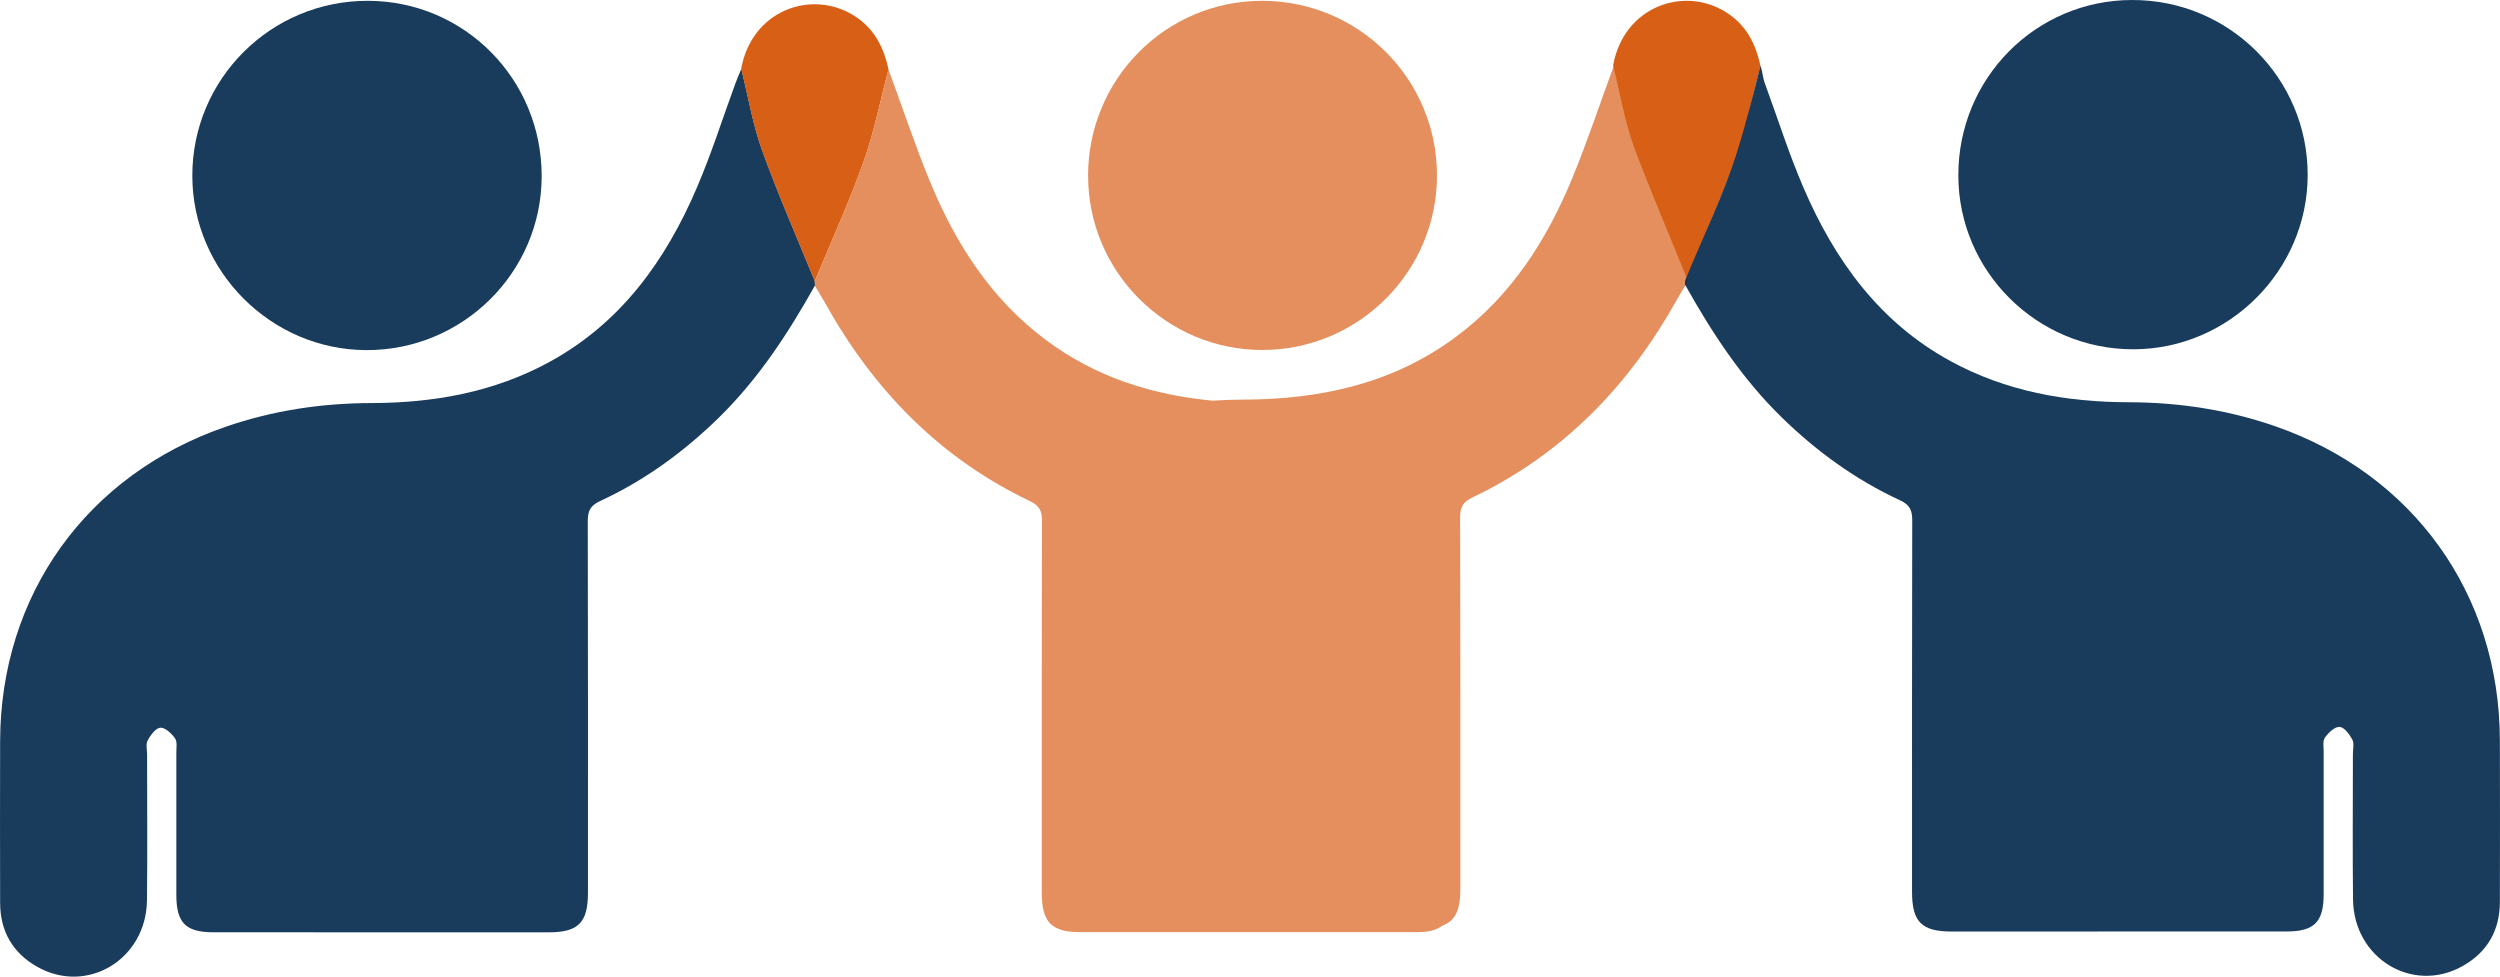 <?xml version="1.0" encoding="UTF-8"?>
<svg xmlns="http://www.w3.org/2000/svg" id="Layer_2" data-name="Layer 2" viewBox="0 0 397.52 155.29">
  <defs>
    <style>
      .cls-1 {
        fill: #00274c;
        isolation: isolate;
        opacity: .9;
      }

      .cls-1, .cls-2, .cls-3 {
        stroke-width: 0px;
      }

      .cls-2 {
        fill: #d86016;
      }

      .cls-3 {
        fill: #e48f5d;
      }
    </style>
  </defs>
  <g id="Layer_1-2" data-name="Layer 1">
    <g>
      <g id="wv4yNM.tif">
        <g>
          <path class="cls-1" d="M129.57,45.42c-4.27,7.63-9.03,14.9-15.33,21.05-5.56,5.43-11.78,9.95-18.84,13.21-1.55.72-1.94,1.58-1.94,3.17.05,19.71.03,39.41.03,59.12,0,4.75-1.54,6.28-6.29,6.28-17.76,0-35.52,0-53.28-.01-4.39,0-5.87-1.5-5.88-5.9v-22.67c0-.77.17-1.74-.21-2.27-.55-.77-1.57-1.74-2.33-1.69-.73.05-1.57,1.18-2.02,2.02-.32.61-.09,1.52-.09,2.3,0,7.71.07,15.42-.02,23.13-.11,9.37-9.48,15.05-17.43,10.58C2.04,151.55.03,148.09.02,143.57,0,135-.01,126.43.02,117.87c.05-23.28,13.78-42.4,35.86-50.01,7.51-2.59,15.22-3.75,23.15-3.77,9.93-.02,19.52-1.72,28.36-6.55,11.34-6.2,18.43-16.08,23.39-27.63,2.33-5.42,4.11-11.08,6.15-16.63.29-.79.63-1.56.95-2.34,1.08,4.33,1.8,8.78,3.31,12.96,2.54,7.04,5.57,13.9,8.39,20.84,0,.23.01.45.02.68h-.03Z"></path>
          <path class="cls-1" d="M86.13,28.03c-.02,15.28-12.54,27.69-27.89,27.64-15.16-.05-27.64-12.55-27.66-27.7C30.56,12.55,43.08.08,58.53.13c15.33.04,27.62,12.46,27.6,27.9h0Z"></path>
          <path class="cls-3" d="M173.01,28.02c-.02-15.43,12.33-27.88,27.66-27.89,15.37,0,27.8,12.38,27.82,27.74.02,15.31-12.47,27.79-27.79,27.78-15.22,0-27.66-12.43-27.68-27.63h0Z"></path>
          <path class="cls-2" d="M141.28,11.02c-1.3,4.93-2.28,9.98-3.99,14.77-2.29,6.42-5.13,12.64-7.74,18.94-2.82-6.94-5.85-13.8-8.39-20.84-1.5-4.17-2.23-8.63-3.31-12.96,1.7-9.33,11.19-12.66,17.92-8.46,3.17,1.98,4.76,4.99,5.5,8.55h.01Z"></path>
        </g>
      </g>
      <path class="cls-3" d="M260.6,25.24c-1.71-4.79-2.68-9.84-3.99-14.77-2.2,5.98-4.2,12.03-6.63,17.91-4.06,9.85-9.69,18.63-18.39,25.12-10.04,7.5-21.6,10-33.84,10.04-1.67,0-3.32.07-4.97.17-9.51-.91-18.48-3.68-26.49-9.66-8.69-6.49-14.32-15.27-18.39-25.12-2.43-5.88-4.43-11.94-6.63-17.91-1.3,4.93-2.28,9.98-3.99,14.77-2.29,6.42-5.13,12.64-7.74,18.94,0,.23.01.46.02.68.55.93,1.13,1.85,1.65,2.79,7.67,13.75,18.17,24.6,32.5,31.45,1.5.72,1.98,1.51,1.98,3.14-.06,19.7-.03,39.41-.04,59.11,0,4.76,1.51,6.32,6.22,6.32h53.5c1.78,0,3.08-.34,3.99-1.04,2.07-.76,2.85-2.5,2.85-5.84,0-19.7.02-39.41-.04-59.11,0-1.63.48-2.42,1.98-3.14,14.33-6.85,24.83-17.7,32.5-31.45.53-.94,1.1-1.86,1.65-2.79,0-.23.01-.46.02-.68-2.61-6.3-5.46-12.52-7.74-18.94h.02Z"></path>
      <path class="cls-2" d="M279.93,10.47c-1.3,4.93-2.28,9.98-3.99,14.77-2.29,6.42-5.13,12.64-7.74,18.94-2.82-6.94-5.85-13.8-8.39-20.84-1.5-4.17-2.23-8.63-3.31-12.96,1.7-9.33,11.19-12.66,17.92-8.46,3.17,1.98,4.76,4.99,5.5,8.55h.01Z"></path>
      <path class="cls-1" d="M267.95,45.29c4.27,7.63,9.03,14.9,15.33,21.05,5.56,5.43,11.78,9.95,18.84,13.21,1.55.72,1.94,1.58,1.94,3.17-.05,19.71-.03,39.41-.03,59.12,0,4.75,1.54,6.28,6.29,6.28,17.76,0,35.52,0,53.28-.01,4.39,0,5.87-1.5,5.88-5.9v-22.67c0-.77-.17-1.74.21-2.27.55-.77,1.57-1.74,2.33-1.69.73.05,1.57,1.18,2.02,2.02.32.61.09,1.52.09,2.3,0,7.71-.07,15.42.02,23.13.11,9.37,9.48,15.05,17.43,10.58,3.9-2.19,5.91-5.65,5.92-10.17.02-8.57.03-17.14,0-25.7-.05-23.28-13.78-42.4-35.86-50.01-7.51-2.59-15.22-3.75-23.15-3.77-9.93-.02-19.52-1.72-28.36-6.55-11.34-6.2-18.43-16.08-23.39-27.63-2.33-5.42-4.11-11.08-6.15-16.63-.29-.79-.35-1.91-.67-2.69-1.08,4.33-2.19,8.84-3.58,13.3-2.23,7.15-5.57,13.9-8.39,20.84,0,.23-.01.45-.02.68h.02Z"></path>
      <path class="cls-1" d="M311.39,27.9c.02,15.28,12.54,27.69,27.89,27.64,15.16-.05,27.64-12.55,27.66-27.7C366.96,12.42,354.44-.05,338.99,0c-15.33.04-27.62,12.46-27.6,27.9h0Z"></path>
    </g>
  </g>
</svg>
